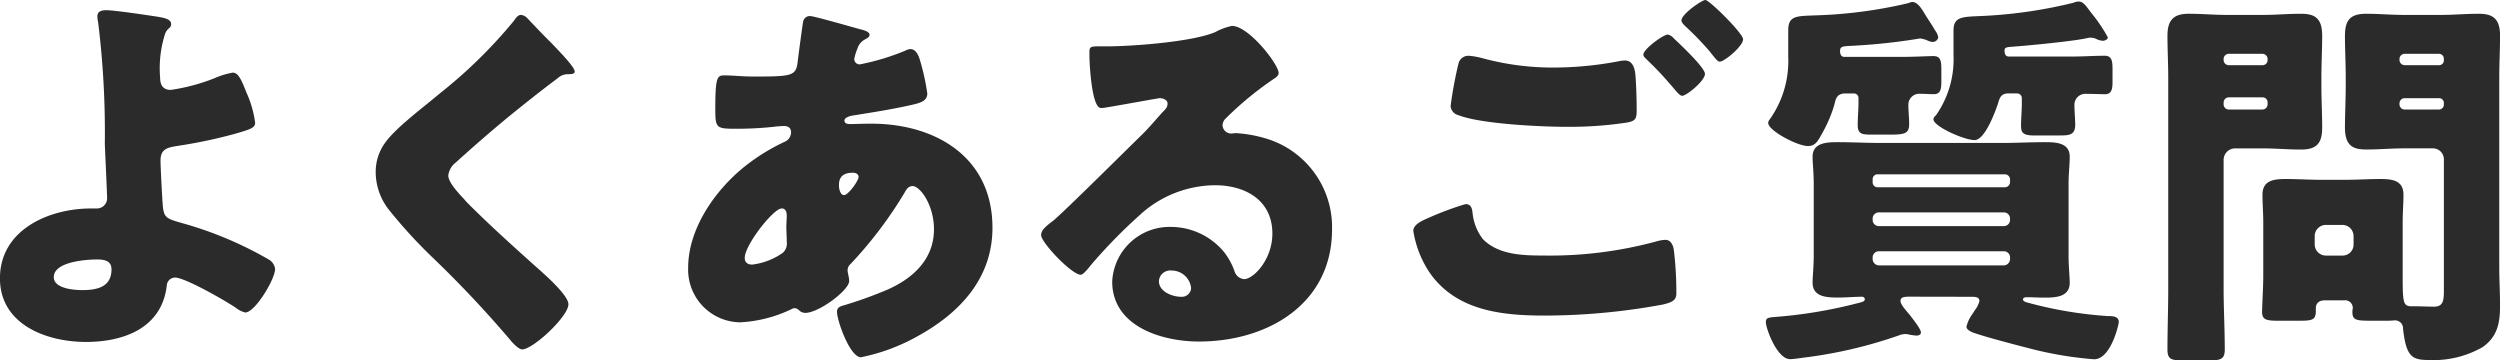 <svg xmlns="http://www.w3.org/2000/svg" width="216.512" height="31.212" viewBox="0 0 216.512 31.212">
  <path id="パス_84644" data-name="パス 84644" d="M-97.648-27.846c-.374,0-.782.068-.782.544a2.625,2.625,0,0,0,.068.51,77.93,77.93,0,0,1,.578,10.54c.034.85.2,4.42.2,4.692a.886.886,0,0,1-.918.884h-.476c-3.638,0-7.888,1.836-7.888,6.052,0,4.012,4.046,5.508,7.446,5.508,3.264,0,6.562-1.19,7-4.862a.732.732,0,0,1,.714-.714c.884,0,4.42,2.04,5.27,2.618a2.052,2.052,0,0,0,.816.408c.85,0,2.584-2.89,2.584-3.774a1.116,1.116,0,0,0-.612-.85,32.224,32.224,0,0,0-7.48-3.128c-1.292-.374-1.53-.442-1.632-1.462-.068-.85-.2-3.434-.2-3.944,0-.986.578-1.122,1.394-1.258a42.677,42.677,0,0,0,5.032-1.054c1.292-.374,1.768-.51,1.768-.952a9.173,9.173,0,0,0-.748-2.618c-.442-1.122-.714-1.734-1.19-1.734a6.91,6.91,0,0,0-1.564.476,16.6,16.6,0,0,1-3.808,1.02c-.68,0-.918-.442-.918-1.054a9.788,9.788,0,0,1,.442-3.842c.238-.544.51-.408.51-.816,0-.442-.714-.544-1.088-.612C-93.976-27.4-96.934-27.846-97.648-27.846Zm.442,22.44c0,1.564-1.292,1.8-2.55,1.8-.714,0-2.448-.136-2.448-1.122,0-1.326,2.754-1.53,3.74-1.53C-97.886-6.256-97.206-6.188-97.206-5.406Zm35.462-22.032c-.272,0-.442.272-.612.51a42.107,42.107,0,0,1-6.46,6.324c-1.36,1.156-3.808,2.958-4.726,4.284a4.268,4.268,0,0,0-.782,2.55,5.277,5.277,0,0,0,1.19,3.264A42.562,42.562,0,0,0-69.36-6.392,96.5,96.5,0,0,1-62.7.68c.442.544.85.85,1.054.85.952,0,4.012-2.856,4.012-3.91,0-.714-1.7-2.278-2.788-3.23-2.006-1.8-4.012-3.6-5.916-5.508a3.065,3.065,0,0,1-.306-.34c-.578-.612-1.394-1.5-1.394-2.074a1.662,1.662,0,0,1,.646-1.122q2.244-2.04,4.59-3.978c1.428-1.156,2.788-2.244,4.25-3.332a1.271,1.271,0,0,1,.85-.34c.408,0,.612-.034.612-.238,0-.374-1.292-1.7-1.972-2.414l-.374-.374c-.578-.578-1.156-1.19-1.734-1.8A.88.88,0,0,0-61.744-27.438Zm25.058.1a.586.586,0,0,0-.612.442c-.034.1-.442,3.128-.476,3.468-.136,1.292-.476,1.326-3.876,1.326-.952,0-1.768-.1-2.482-.1-.612,0-.782.136-.782,2.924,0,1.7.1,1.7,1.972,1.7a30.878,30.878,0,0,0,3.094-.17,7.736,7.736,0,0,1,.884-.068c.374,0,.612.17.612.544a.9.9,0,0,1-.544.816,17.327,17.327,0,0,0-3.468,2.142c-2.55,2.04-4.9,5.372-4.9,8.772A4.56,4.56,0,0,0-42.772-.816a11.544,11.544,0,0,0,4.488-1.156.491.491,0,0,1,.238-.068.546.546,0,0,1,.374.17.8.8,0,0,0,.544.238c1.19,0,3.808-1.972,3.808-2.754,0-.34-.136-.714-.136-.918a.726.726,0,0,1,.272-.578,35.713,35.713,0,0,0,4.658-6.154c.2-.374.374-.578.714-.578.612,0,1.836,1.6,1.836,3.74,0,2.584-1.8,4.25-4.046,5.236a36.456,36.456,0,0,1-3.672,1.326c-.34.1-.68.17-.68.578,0,.782,1.122,3.944,2.074,3.944A16.748,16.748,0,0,0-27.37.374c3.638-2.006,6.46-5,6.46-9.384,0-6.12-4.93-9.01-10.506-9.01-.68,0-1.5.034-1.768.034-.2,0-.544,0-.544-.306,0-.272.51-.408.782-.442,1.7-.272,3.434-.544,5.066-.918.748-.17,1.326-.34,1.326-.986a19.361,19.361,0,0,0-.68-3.026c-.136-.408-.374-.816-.782-.816a1.108,1.108,0,0,0-.442.136,20.259,20.259,0,0,1-3.944,1.19.465.465,0,0,1-.476-.476,4.4,4.4,0,0,1,.272-.884,1.344,1.344,0,0,1,.68-.816c.136-.068.374-.2.374-.374,0-.238-.34-.374-.748-.476C-32.946-26.35-36.346-27.336-36.686-27.336Zm-2.482,16.66c.374,0,.442.34.442.646s-.034.612-.034.952c0,.408.034.85.034,1.258a1.089,1.089,0,0,1-.34.986,5.772,5.772,0,0,1-2.652,1.02c-.374,0-.646-.17-.646-.578C-42.364-7.514-39.882-10.676-39.168-10.676Zm6.154-3.094c.238,0,.51.1.51.374,0,.306-.884,1.564-1.258,1.564-.34,0-.442-.578-.442-.816C-34.2-12.988-34.2-13.77-33.014-13.77ZM-.17-26.486a5.271,5.271,0,0,0-1.462.544c-1.938.816-6.8,1.19-9.01,1.224h-.782c-.986,0-1.088,0-1.088.51v.34c0,.646.2,4.488.986,4.488a1.655,1.655,0,0,0,.408-.034c.884-.136,4.59-.816,4.692-.816.136,0,.68.068.68.476,0,.34-.238.544-.476.782-.578.646-1.088,1.258-1.734,1.9-1.19,1.156-6.834,6.766-7.684,7.446-.714.544-1.054.85-1.054,1.258,0,.646,2.652,3.434,3.434,3.434.136,0,.408-.238.884-.85a45.18,45.18,0,0,1,4.182-4.284,9.71,9.71,0,0,1,6.562-2.618c2.618,0,4.964,1.292,4.964,4.182C3.332-6.256,1.7-4.556.884-4.556A.949.949,0,0,1,.068-5.2,5.913,5.913,0,0,0-.85-6.9,6,6,0,0,0-5.44-9.078a4.977,4.977,0,0,0-5.1,4.726c0,3.91,4.318,5.2,7.514,5.2C2.89.85,8.5-2.38,8.5-8.874A8.017,8.017,0,0,0,2.55-16.8,11.266,11.266,0,0,0,.17-17.2c-.136,0-.272.034-.374.034a.756.756,0,0,1-.782-.714A.889.889,0,0,1-.68-18.5,28.8,28.8,0,0,1,3.5-21.93c.17-.1.374-.272.374-.476C3.876-23.154,1.292-26.486-.17-26.486ZM-3.706-3.774a.8.8,0,0,1-.85.748c-.782,0-1.938-.442-1.938-1.36A.979.979,0,0,1-5.406-5.3,1.693,1.693,0,0,1-3.706-3.774ZM15.538-8.738A8.946,8.946,0,0,0,17.034-5c2.312,3.2,6.222,3.6,9.86,3.6a56.445,56.445,0,0,0,10.234-.952c.85-.2,1.19-.374,1.19-.986a30.518,30.518,0,0,0-.2-3.6c-.068-.714-.374-1.02-.748-1.02a3.147,3.147,0,0,0-.782.136A35.243,35.243,0,0,1,26.758-6.6c-1.768,0-3.876-.068-5.2-1.428a4.413,4.413,0,0,1-.884-2.21c-.034-.374-.1-.816-.612-.816a26.31,26.31,0,0,0-3.2,1.19C16.388-9.656,15.538-9.316,15.538-8.738Zm22.032-17c-.374,0-2.108,1.258-2.108,1.734,0,.17.136.272.374.51a26.542,26.542,0,0,1,1.9,2.006c.1.1.17.2.272.306.34.408.612.748.816.748.374,0,1.972-1.292,1.972-1.9,0-.544-2.21-2.618-2.686-3.06A.969.969,0,0,0,37.57-25.738Zm3.264-2.992c-.306,0-2.074,1.224-2.074,1.768,0,.17.2.374.306.476a26.372,26.372,0,0,1,2.142,2.21c.51.646.68.884.884.884.374,0,2.006-1.326,2.006-1.938C44.1-25.84,41.174-28.73,40.834-28.73ZM20.332-23.9a.881.881,0,0,0-.884.68,34.786,34.786,0,0,0-.68,3.672.869.869,0,0,0,.646.782c1.972.782,7.208,1.02,9.452,1.02a33.174,33.174,0,0,0,5.2-.374c.714-.136.816-.34.816-1.054q0-1.479-.1-2.958c-.034-.51-.17-1.36-.918-1.36a2.643,2.643,0,0,0-.544.068,30.242,30.242,0,0,1-5.508.544,23.282,23.282,0,0,1-6.188-.782A6.539,6.539,0,0,0,20.332-23.9ZM66.674-6.97a.536.536,0,0,1,.544.544v.136a.559.559,0,0,1-.544.544H55.862a.559.559,0,0,1-.544-.544v-.136a.537.537,0,0,1,.544-.544Zm0-3.366a.536.536,0,0,1,.544.544v.1a.537.537,0,0,1-.544.544H55.862a.537.537,0,0,1-.544-.544v-.1a.537.537,0,0,1,.544-.544ZM55.726-12.512a.422.422,0,0,1-.408-.442v-.238a.422.422,0,0,1,.408-.442h11.05a.45.45,0,0,1,.442.442v.238a.45.45,0,0,1-.442.442Zm8.16,9.486c.374,0,.68.034.68.374a2.268,2.268,0,0,1-.442.85,3.137,3.137,0,0,1-.17.272,3.091,3.091,0,0,0-.51,1.088c0,.238.272.374.476.476.952.374,4.25,1.224,5.338,1.5a31.675,31.675,0,0,0,5.236.85c1.462,0,2.142-3.026,2.142-3.23,0-.51-.578-.51-.952-.51A34.918,34.918,0,0,1,69.02-2.448c-.238-.068-.68-.136-.68-.34s.238-.2.374-.2c.476,0,.952.034,1.394.034.952,0,2.278,0,2.278-1.292,0-.51-.1-1.394-.1-2.346v-6.188c0-.918.1-1.7.1-2.38,0-1.224-1.224-1.258-2.142-1.258-1.258,0-2.516.068-3.74.068H56.032c-1.258,0-2.516-.068-3.74-.068-.918,0-2.176.034-2.176,1.258,0,.544.1,1.394.1,2.38V-6.6c0,.952-.1,1.836-.1,2.346,0,1.292,1.326,1.292,2.278,1.292.68,0,1.326-.068,2.006-.068a.225.225,0,0,1,.238.2c0,.238-.17.238-1.088.476a40.855,40.855,0,0,1-6.426,1.054c-.85.068-1.054.068-1.054.476,0,.51.952,3.2,2.108,3.2.272,0,.918-.1,1.19-.136a39.526,39.526,0,0,0,8.16-1.9A1.787,1.787,0,0,1,58.106.2a.941.941,0,0,1,.306.034,5.158,5.158,0,0,0,.714.1c.2,0,.374-.1.374-.272,0-.306-.748-1.224-.952-1.5-.34-.408-.816-.918-.816-1.224,0-.34.306-.374.816-.374ZM48.008-23.8a8.727,8.727,0,0,1-1.6,5.406.506.506,0,0,0-.136.306c0,.68,2.55,2.006,3.434,2.006.646,0,.85-.374,1.326-1.258a11.317,11.317,0,0,0,.986-2.38c.1-.408.17-.918.952-.918h.714a.393.393,0,0,1,.408.408v.408c0,.646-.068,1.258-.068,1.9,0,.816.374.85,1.224.85h1.632c1.224,0,1.6-.1,1.6-.918,0-.544-.068-1.088-.068-1.666a.947.947,0,0,1,1.02-.952c.408,0,.782.034,1.19.034.612,0,.646-.51.646-1.122v-1.02c0-.748-.068-1.156-.68-1.156-.476,0-1.7.068-2.652.068H52.87c-.306,0-.374-.272-.374-.51,0-.374.2-.408.884-.442a51.218,51.218,0,0,0,6.052-.646,3.183,3.183,0,0,1,.544.136,1.5,1.5,0,0,0,.51.17A.492.492,0,0,0,61-25.5a1.272,1.272,0,0,0-.238-.544c-.34-.578-.578-.918-.816-1.292-.442-.748-.748-1.224-1.224-1.224a1.6,1.6,0,0,0-.306.1A39.926,39.926,0,0,1,50.388-27.4c-1.632.068-2.38,0-2.38,1.292Zm19.856,3.162a.408.408,0,0,1,.374.408v.442c0,.646-.068,1.292-.068,1.972,0,.578.2.816,1.088.816H71.57c.748,0,1.292-.034,1.292-.918,0-.578-.068-1.122-.068-1.7a.946.946,0,0,1,.986-.986c.51,0,1.36.034,1.666.034.578,0,.646-.476.646-1.054v-1.122c0-.714-.068-1.156-.68-1.156-.918,0-1.836.068-2.788.068H67.116c-.34,0-.374-.306-.374-.544,0-.272.272-.272.68-.306,1.394-.1,5.3-.476,6.494-.748a.941.941,0,0,1,.306-.034,1.174,1.174,0,0,1,.442.1,1.63,1.63,0,0,0,.578.17c.17,0,.442-.1.442-.306a13.586,13.586,0,0,0-1.428-2.108c-.442-.578-.68-.986-1.088-.986a1.047,1.047,0,0,0-.442.1,40.734,40.734,0,0,1-8.058,1.156c-1.632.068-2.346.068-2.346,1.258v2.142a8.45,8.45,0,0,1-1.5,5.168c-.136.136-.238.238-.238.374,0,.612,2.652,1.8,3.57,1.8.884,0,1.8-2.482,2.04-3.23.136-.476.272-.816.918-.816ZM96.152-2.72a.662.662,0,0,1,.748.68,2.637,2.637,0,0,0-.034.306c0,.782.34.782,1.972.782h1.02c.34,0,.68-.034.714-.034a.69.69,0,0,1,.68.714c.272,2.448.782,2.72,2.244,2.72a8.538,8.538,0,0,0,4.658-1.122c1.292-.918,1.5-2.108,1.5-3.6,0-1.122-.068-2.244-.068-3.332V-22c0-1.224.068-2.448.068-3.638,0-1.564-.714-1.9-1.87-1.9-1.088,0-2.176.1-3.264.1h-3.162c-1.088,0-2.21-.1-3.3-.1-1.36,0-1.836.544-1.836,1.9,0,1.19.068,2.414.068,3.638v.68c0,1.224-.068,2.448-.068,3.638,0,1.6.714,1.9,1.87,1.9,1.088,0,2.176-.1,3.264-.1h2.482a.95.95,0,0,1,.952.952V-3.6c0,.85-.034,1.428-.85,1.428-.612,0-1.19-.034-1.8-.034h-.17c-.714,0-.748-.374-.748-2.652V-9.486c0-.85.068-1.632.068-2.38,0-1.292-1.054-1.36-2.04-1.36-1.02,0-2.006.068-3.026.068H94.146c-.986,0-2.006-.068-2.992-.068-1.02,0-2.074.068-2.074,1.36,0,.782.068,1.6.068,2.38v4.624c0,1.088-.1,2.448-.1,3.162,0,.68.408.748,1.428.748h1.768C93.4-.952,93.7-1.02,93.7-1.8V-2.04c0-.476.34-.68.782-.68Zm.816-4.828a.95.95,0,0,1-.952.952H94.554a.973.973,0,0,1-.952-.952V-8.3a.973.973,0,0,1,.952-.952h1.462a.973.973,0,0,1,.952.952Zm7.82-15.98a.411.411,0,0,1-.442.442h-2.958a.45.45,0,0,1-.442-.442v-.1a.45.45,0,0,1,.442-.442h2.958a.429.429,0,0,1,.442.442Zm0,3.842a.429.429,0,0,1-.442.442h-2.958a.45.45,0,0,1-.442-.442v-.1a.45.45,0,0,1,.442-.442h2.958a.411.411,0,0,1,.442.442ZM89.114-15.878c1.122,0,2.21.1,3.3.1,1.36,0,1.836-.544,1.836-1.9,0-1.19-.068-2.414-.068-3.638V-22c0-1.224.068-2.448.068-3.638,0-1.6-.714-1.9-1.87-1.9-1.088,0-2.176.1-3.264.1H85.986c-1.088,0-2.176-.1-3.3-.1-1.326,0-1.836.578-1.836,1.9,0,1.19.068,2.414.068,3.638V-3.706c0,1.734-.068,3.468-.068,5.236,0,.884.34.952,1.428.952h2.142c1.054,0,1.394-.1,1.394-.952,0-1.768-.1-3.5-.1-5.236v-11.22a1,1,0,0,1,.952-.952Zm.408-7.65a.429.429,0,0,1-.442.442H86.156a.45.45,0,0,1-.442-.442v-.1a.45.45,0,0,1,.442-.442H89.08a.45.45,0,0,1,.442.442Zm0,3.842a.45.45,0,0,1-.442.442H86.156a.45.45,0,0,1-.442-.442v-.17a.45.45,0,0,1,.442-.442H89.08a.429.429,0,0,1,.442.442Z" transform="translate(106.862 28.73)" fill="#2b2b2b"/>
</svg>
